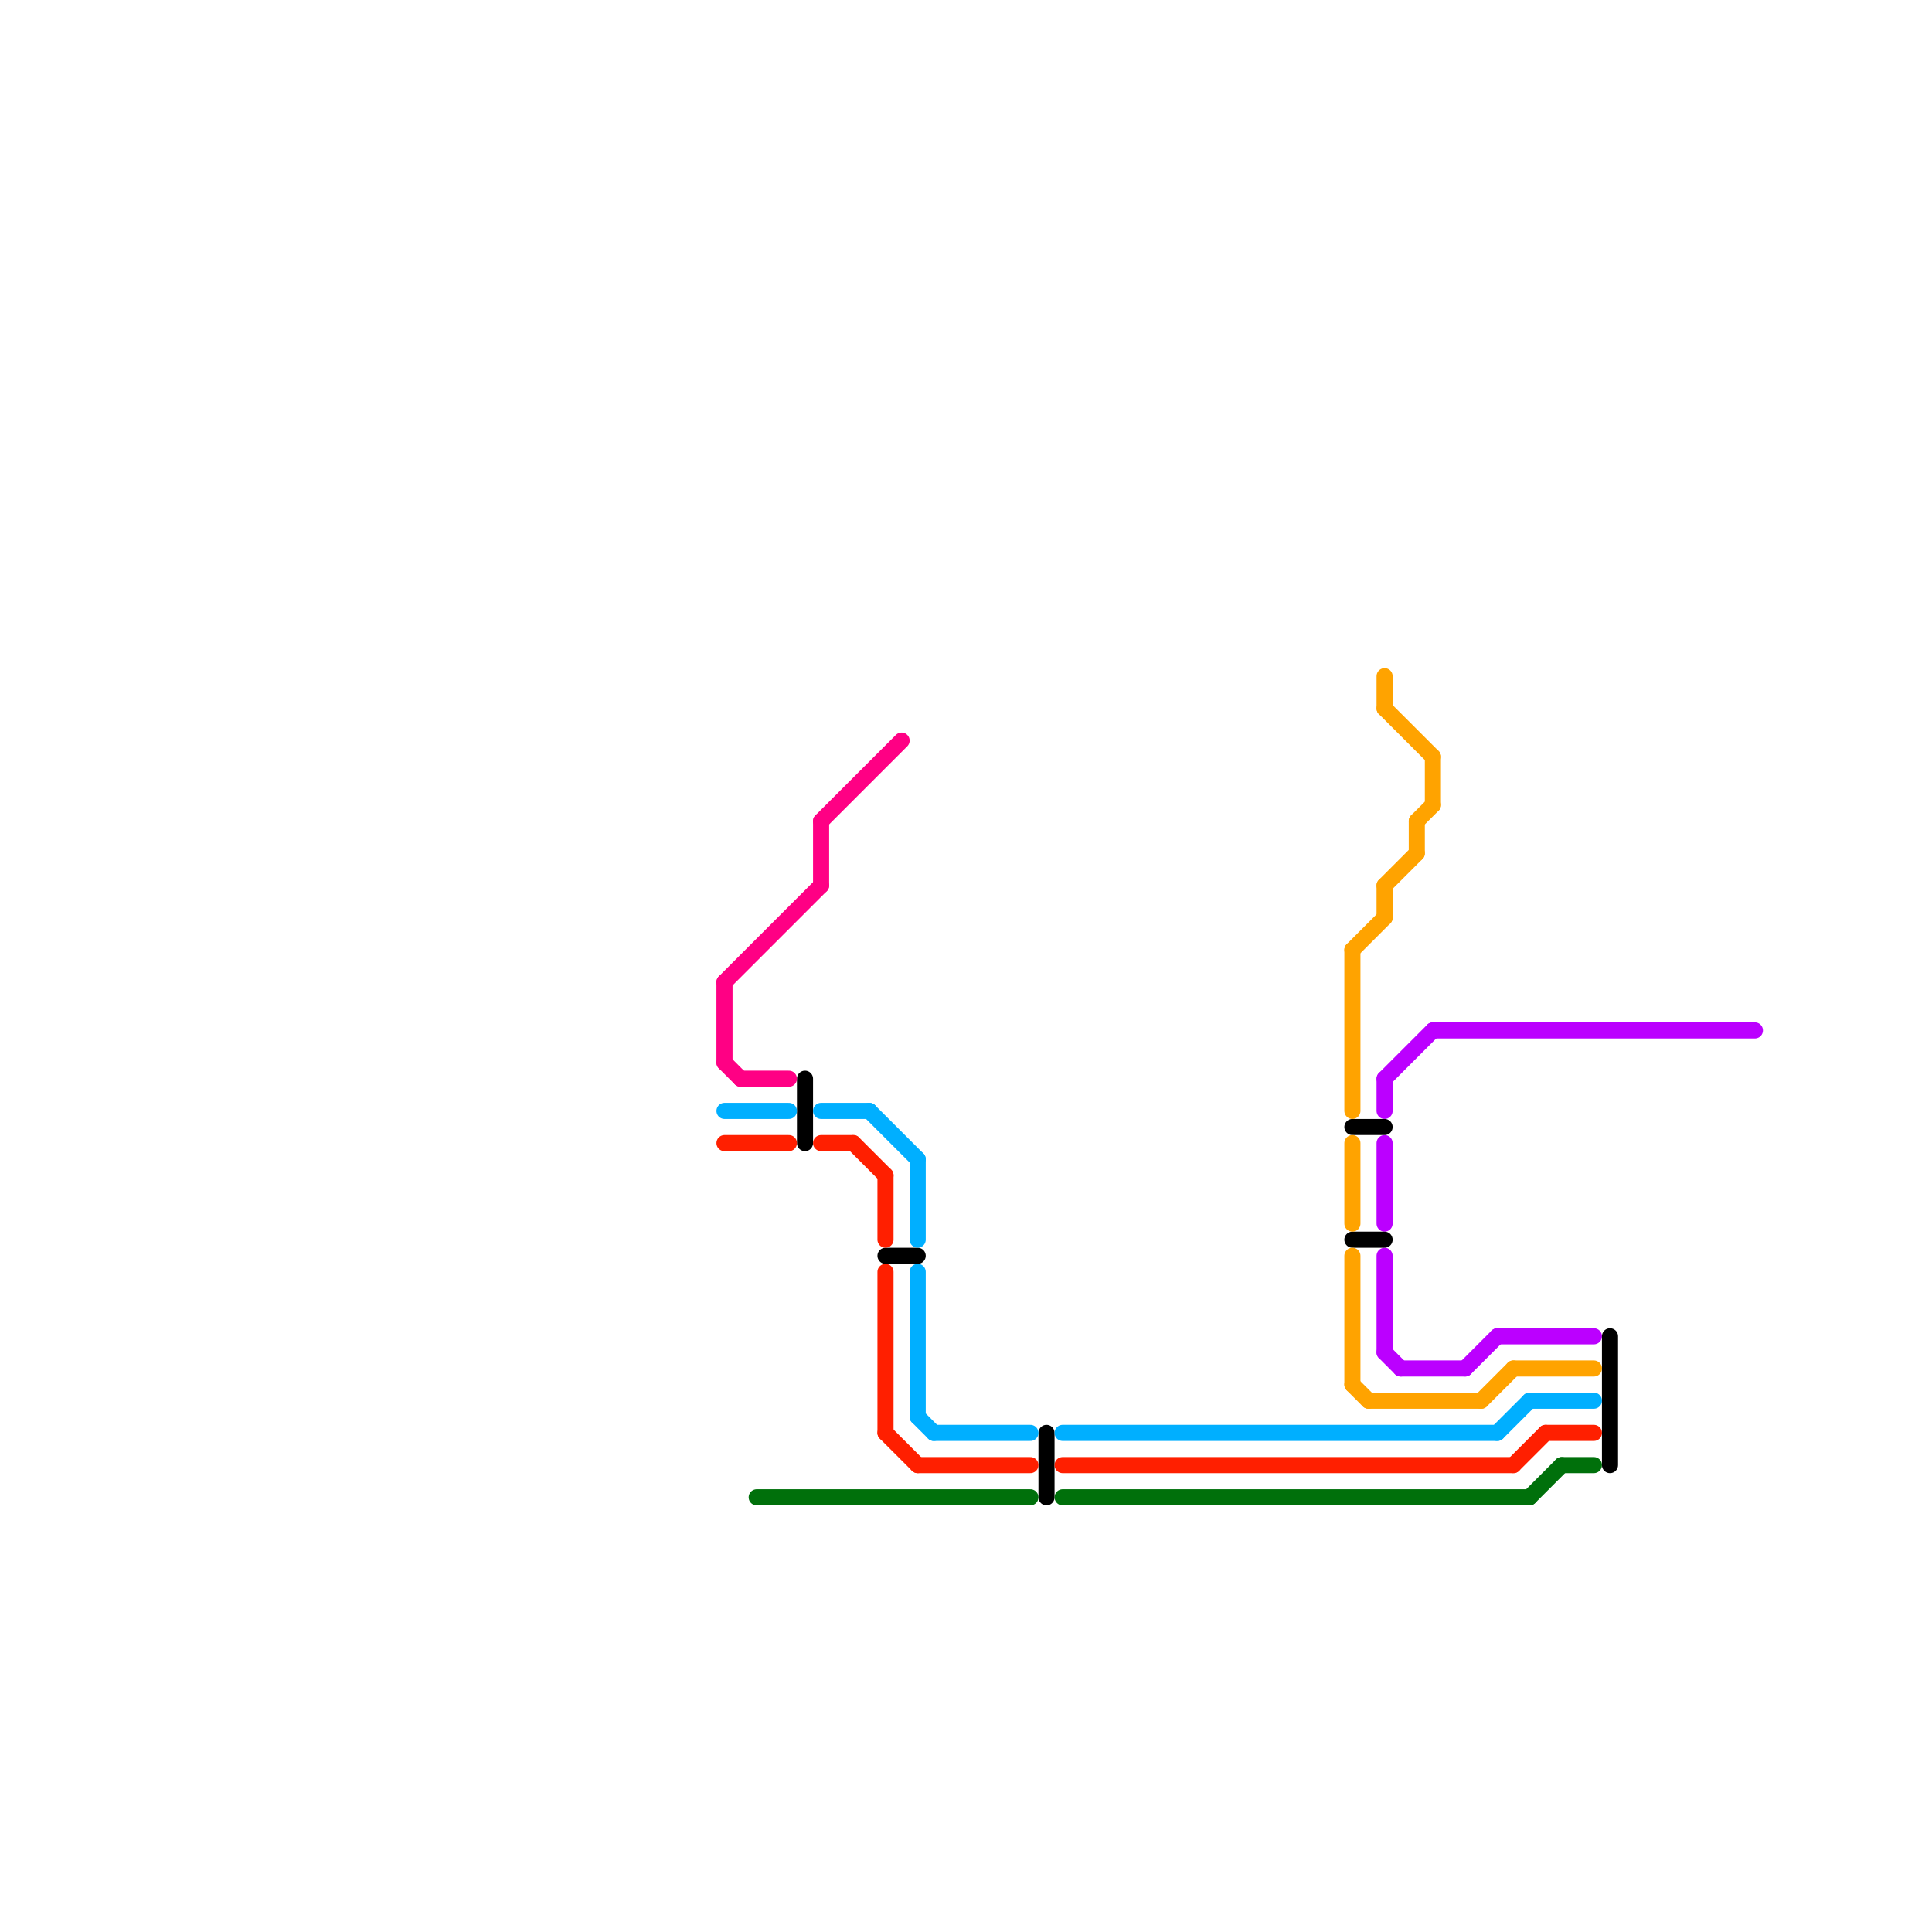 
<svg version="1.1" xmlns="http://www.w3.org/2000/svg" viewBox="0 0 120 120">
<style>text { font: 1px Helvetica; font-weight: 600; white-space: pre; dominant-baseline: central; } line { stroke-width: 1; fill: none; stroke-linecap: round; stroke-linejoin: round; } .c0 { stroke: #bb00ff } .c1 { stroke: #000000 } .c2 { stroke: #ff0084 } .c3 { stroke: #00afff } .c4 { stroke: #ff1f00 } .c5 { stroke: #00700b } .c6 { stroke: #ffa300 }</style><defs><g id="wm-xf"><circle r="1.2" fill="#000"/><circle r="0.9" fill="#fff"/><circle r="0.6" fill="#000"/><circle r="0.3" fill="#fff"/></g><g id="wm"><circle r="0.6" fill="#000"/><circle r="0.3" fill="#fff"/></g></defs><line class="c0" x1="86" y1="78" x2="86" y2="84"/><line class="c0" x1="86" y1="71" x2="86" y2="76"/><line class="c0" x1="86" y1="67" x2="86" y2="69"/><line class="c0" x1="86" y1="84" x2="87" y2="85"/><line class="c0" x1="91" y1="85" x2="93" y2="83"/><line class="c0" x1="93" y1="83" x2="99" y2="83"/><line class="c0" x1="87" y1="85" x2="91" y2="85"/><line class="c0" x1="89" y1="64" x2="109" y2="64"/><line class="c0" x1="86" y1="67" x2="89" y2="64"/><line class="c1" x1="84" y1="70" x2="86" y2="70"/><line class="c1" x1="84" y1="77" x2="86" y2="77"/><line class="c1" x1="65" y1="89" x2="65" y2="93"/><line class="c1" x1="100" y1="83" x2="100" y2="91"/><line class="c1" x1="55" y1="78" x2="57" y2="78"/><line class="c1" x1="50" y1="67" x2="50" y2="71"/><line class="c2" x1="45" y1="61" x2="51" y2="55"/><line class="c2" x1="51" y1="51" x2="56" y2="46"/><line class="c2" x1="51" y1="51" x2="51" y2="55"/><line class="c2" x1="45" y1="61" x2="45" y2="66"/><line class="c2" x1="45" y1="66" x2="46" y2="67"/><line class="c2" x1="46" y1="67" x2="49" y2="67"/><line class="c3" x1="54" y1="69" x2="57" y2="72"/><line class="c3" x1="58" y1="89" x2="64" y2="89"/><line class="c3" x1="45" y1="69" x2="49" y2="69"/><line class="c3" x1="57" y1="88" x2="58" y2="89"/><line class="c3" x1="51" y1="69" x2="54" y2="69"/><line class="c3" x1="66" y1="89" x2="93" y2="89"/><line class="c3" x1="57" y1="79" x2="57" y2="88"/><line class="c3" x1="57" y1="72" x2="57" y2="77"/><line class="c3" x1="93" y1="89" x2="95" y2="87"/><line class="c3" x1="95" y1="87" x2="99" y2="87"/><line class="c4" x1="53" y1="71" x2="55" y2="73"/><line class="c4" x1="55" y1="89" x2="57" y2="91"/><line class="c4" x1="66" y1="91" x2="94" y2="91"/><line class="c4" x1="96" y1="89" x2="99" y2="89"/><line class="c4" x1="45" y1="71" x2="49" y2="71"/><line class="c4" x1="57" y1="91" x2="64" y2="91"/><line class="c4" x1="55" y1="73" x2="55" y2="77"/><line class="c4" x1="55" y1="79" x2="55" y2="89"/><line class="c4" x1="94" y1="91" x2="96" y2="89"/><line class="c4" x1="51" y1="71" x2="53" y2="71"/><line class="c5" x1="47" y1="93" x2="64" y2="93"/><line class="c5" x1="95" y1="93" x2="97" y2="91"/><line class="c5" x1="66" y1="93" x2="95" y2="93"/><line class="c5" x1="97" y1="91" x2="99" y2="91"/><line class="c6" x1="85" y1="87" x2="92" y2="87"/><line class="c6" x1="84" y1="59" x2="84" y2="69"/><line class="c6" x1="88" y1="51" x2="89" y2="50"/><line class="c6" x1="84" y1="71" x2="84" y2="76"/><line class="c6" x1="92" y1="87" x2="94" y2="85"/><line class="c6" x1="86" y1="55" x2="86" y2="57"/><line class="c6" x1="89" y1="47" x2="89" y2="50"/><line class="c6" x1="86" y1="42" x2="86" y2="44"/><line class="c6" x1="86" y1="55" x2="88" y2="53"/><line class="c6" x1="84" y1="86" x2="85" y2="87"/><line class="c6" x1="88" y1="51" x2="88" y2="53"/><line class="c6" x1="86" y1="44" x2="89" y2="47"/><line class="c6" x1="84" y1="78" x2="84" y2="86"/><line class="c6" x1="94" y1="85" x2="99" y2="85"/><line class="c6" x1="84" y1="59" x2="86" y2="57"/>
</svg>
